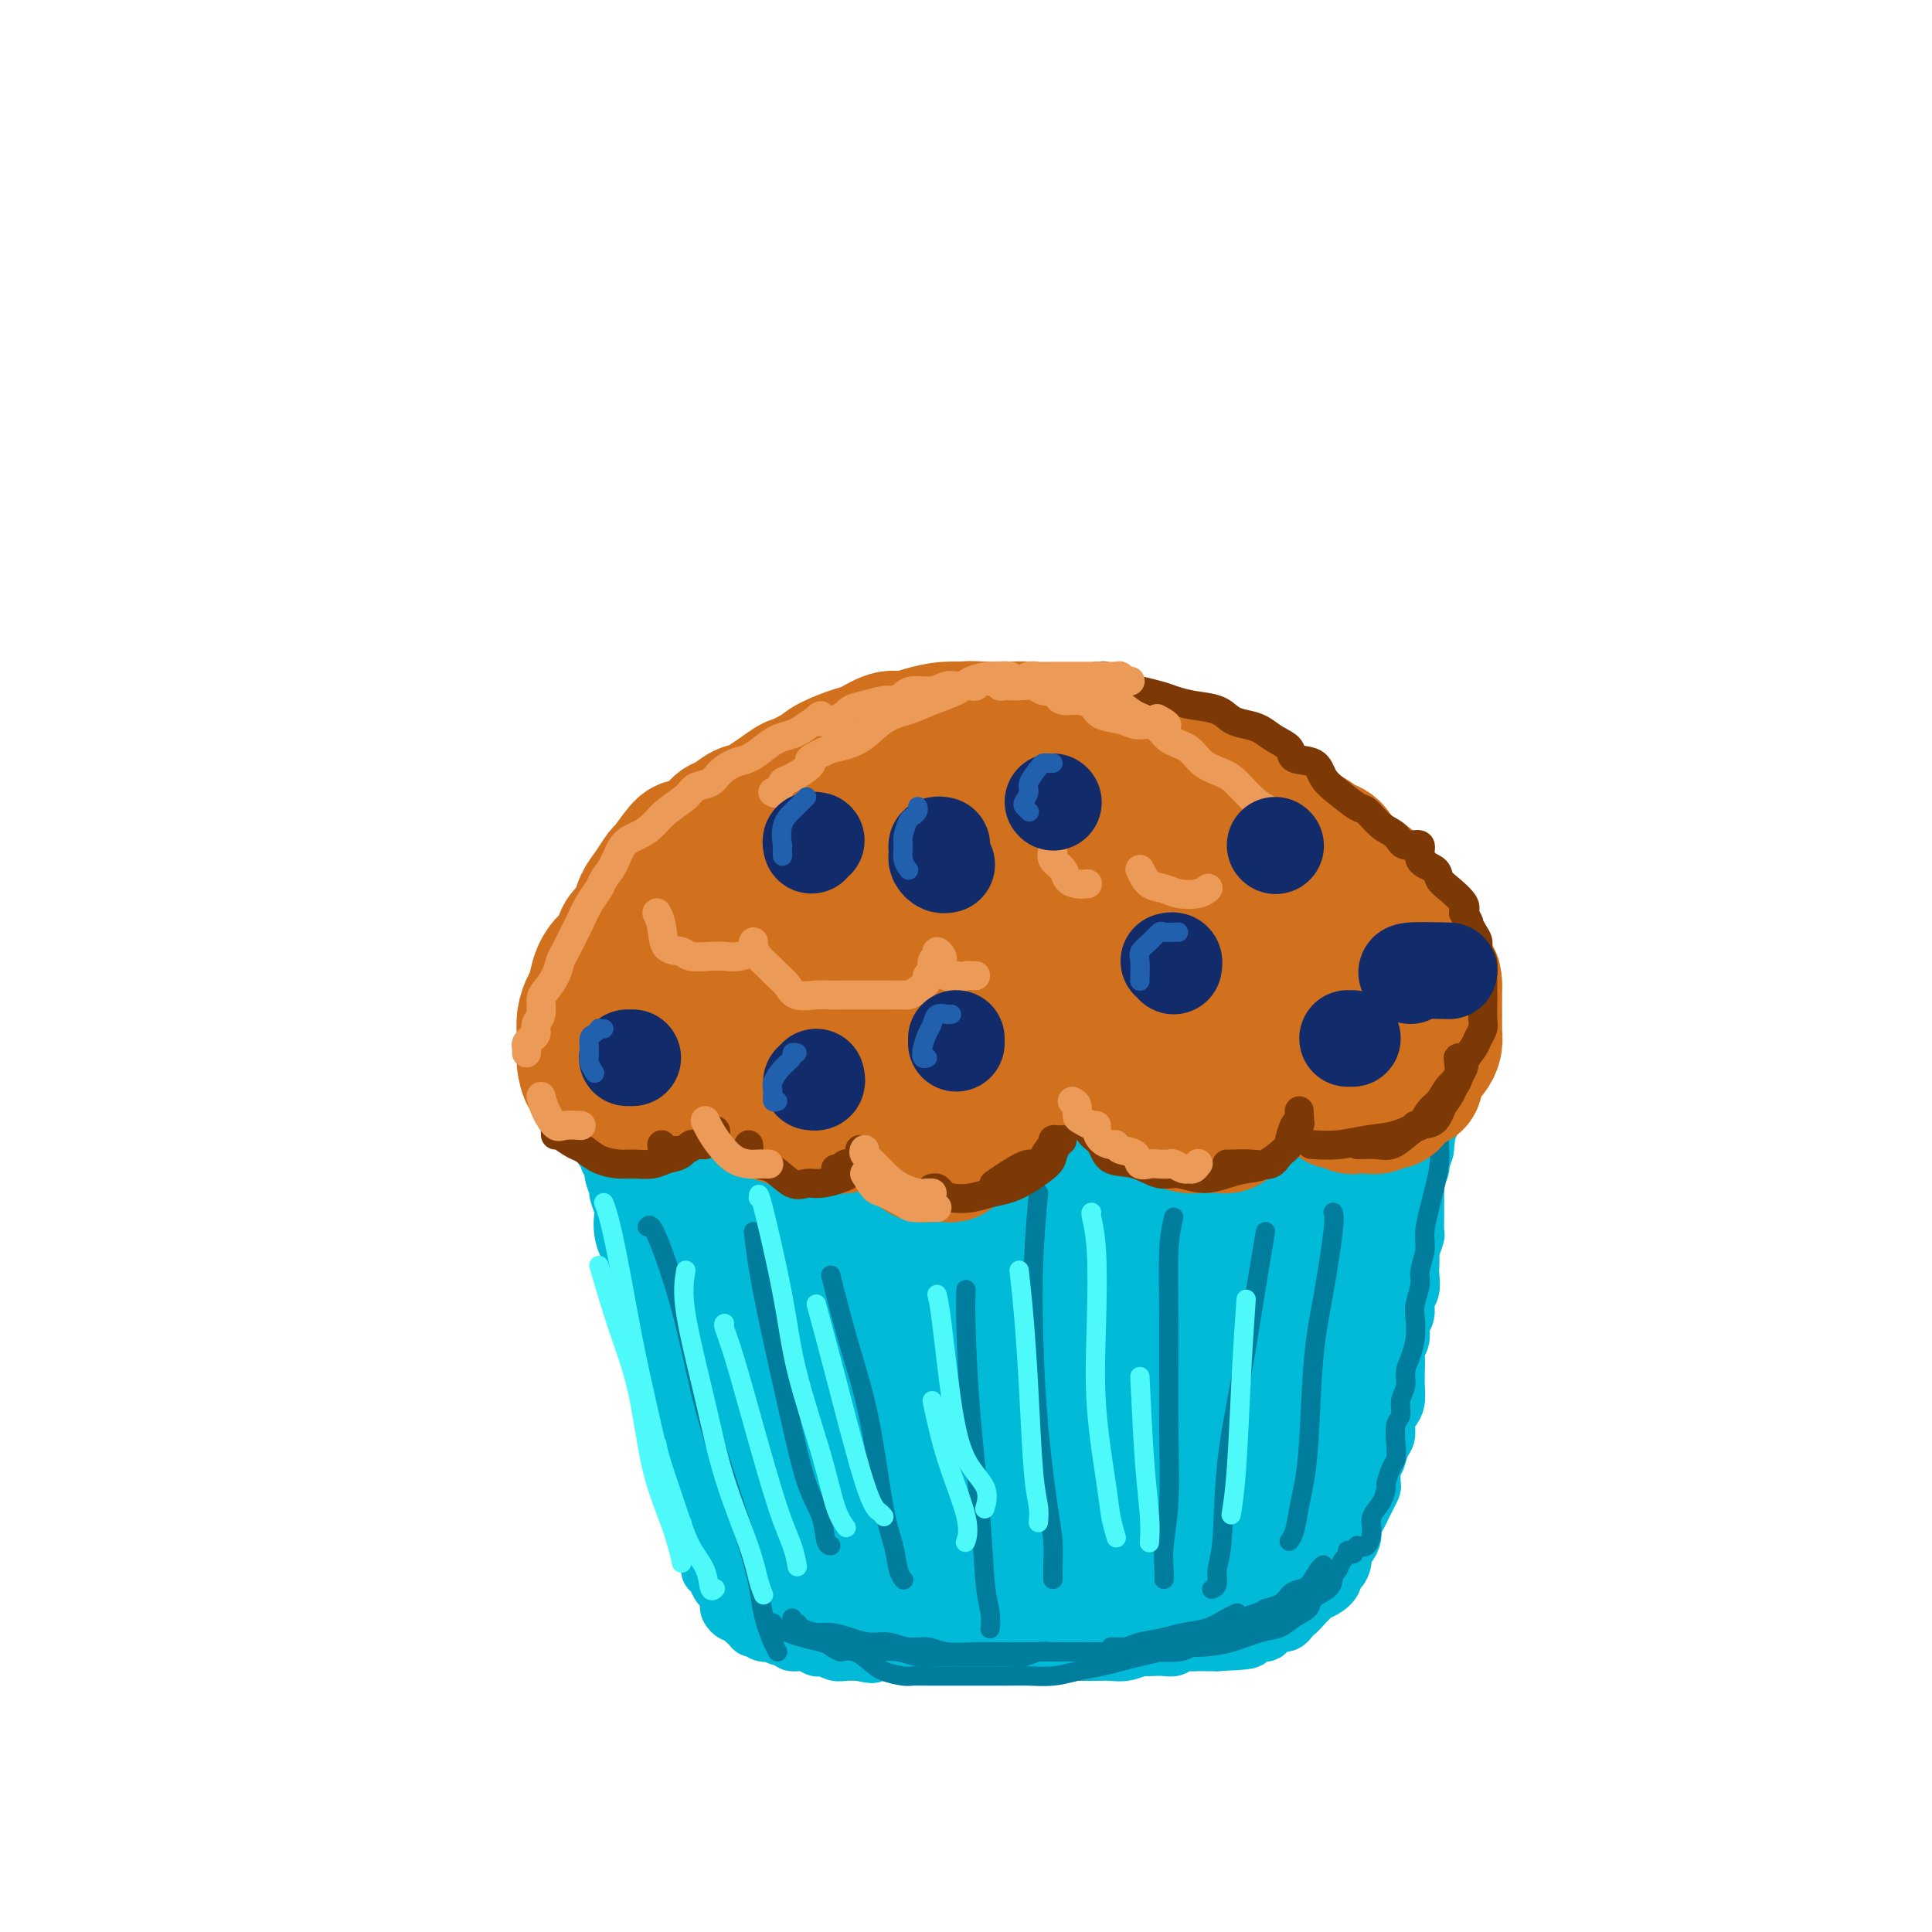 <svg viewBox='0 0 400 400' version='1.1' xmlns='http://www.w3.org/2000/svg' xmlns:xlink='http://www.w3.org/1999/xlink'><g fill='none' stroke='rgb(0,186,216)' stroke-width='12' stroke-linecap='round' stroke-linejoin='round'><path d='M125,238c0.455,-0.206 0.911,-0.412 1,0c0.089,0.412 -0.187,1.442 0,2c0.187,0.558 0.839,0.643 1,1c0.161,0.357 -0.167,0.987 0,2c0.167,1.013 0.829,2.410 1,3c0.171,0.590 -0.148,0.375 0,1c0.148,0.625 0.761,2.091 1,3c0.239,0.909 0.102,1.260 0,2c-0.102,0.740 -0.168,1.868 0,3c0.168,1.132 0.571,2.266 1,3c0.429,0.734 0.885,1.066 1,2c0.115,0.934 -0.110,2.469 0,4c0.110,1.531 0.554,3.059 1,4c0.446,0.941 0.893,1.294 1,2c0.107,0.706 -0.126,1.765 0,3c0.126,1.235 0.612,2.647 1,4c0.388,1.353 0.678,2.648 1,4c0.322,1.352 0.678,2.761 1,4c0.322,1.239 0.612,2.308 1,3c0.388,0.692 0.874,1.008 1,2c0.126,0.992 -0.107,2.660 0,4c0.107,1.340 0.554,2.351 1,3c0.446,0.649 0.889,0.935 1,2c0.111,1.065 -0.111,2.909 0,4c0.111,1.091 0.555,1.428 1,2c0.445,0.572 0.893,1.378 1,2c0.107,0.622 -0.126,1.059 0,2c0.126,0.941 0.611,2.386 1,3c0.389,0.614 0.682,0.396 1,1c0.318,0.604 0.662,2.030 1,3c0.338,0.970 0.669,1.485 1,2'/><path d='M146,318c3.472,12.677 1.651,4.370 1,2c-0.651,-2.370 -0.132,1.197 0,3c0.132,1.803 -0.123,1.842 0,2c0.123,0.158 0.625,0.437 1,1c0.375,0.563 0.622,1.412 1,2c0.378,0.588 0.885,0.917 1,1c0.115,0.083 -0.162,-0.079 0,0c0.162,0.079 0.764,0.399 1,1c0.236,0.601 0.105,1.484 0,2c-0.105,0.516 -0.183,0.664 0,1c0.183,0.336 0.627,0.860 1,1c0.373,0.140 0.675,-0.102 1,0c0.325,0.102 0.675,0.549 1,1c0.325,0.451 0.626,0.904 1,1c0.374,0.096 0.820,-0.167 1,0c0.180,0.167 0.095,0.763 0,1c-0.095,0.237 -0.199,0.115 0,0c0.199,-0.115 0.700,-0.223 1,0c0.300,0.223 0.400,0.777 1,1c0.600,0.223 1.699,0.116 2,0c0.301,-0.116 -0.197,-0.242 0,0c0.197,0.242 1.089,0.853 2,1c0.911,0.147 1.841,-0.171 2,0c0.159,0.171 -0.453,0.829 0,1c0.453,0.171 1.970,-0.147 3,0c1.030,0.147 1.574,0.757 2,1c0.426,0.243 0.736,0.118 1,0c0.264,-0.118 0.483,-0.227 1,0c0.517,0.227 1.331,0.792 2,1c0.669,0.208 1.191,0.059 2,0c0.809,-0.059 1.904,-0.030 3,0'/><path d='M178,342c3.933,0.928 2.265,0.249 2,0c-0.265,-0.249 0.873,-0.067 2,0c1.127,0.067 2.241,0.018 3,0c0.759,-0.018 1.161,-0.005 2,0c0.839,0.005 2.114,0.001 3,0c0.886,-0.001 1.382,-0.000 2,0c0.618,0.000 1.358,0.000 2,0c0.642,-0.000 1.186,-0.000 2,0c0.814,0.000 1.898,0.000 3,0c1.102,-0.000 2.223,-0.000 3,0c0.777,0.000 1.209,0.000 2,0c0.791,-0.000 1.940,-0.000 3,0c1.060,0.000 2.030,0.000 3,0c0.970,-0.000 1.939,-0.000 3,0c1.061,0.000 2.212,0.000 3,0c0.788,-0.000 1.211,-0.000 2,0c0.789,0.000 1.943,0.001 3,0c1.057,-0.001 2.017,-0.004 3,0c0.983,0.004 1.989,0.015 3,0c1.011,-0.015 2.028,-0.057 3,0c0.972,0.057 1.898,0.211 3,0c1.102,-0.211 2.379,-0.788 3,-1c0.621,-0.212 0.585,-0.061 1,0c0.415,0.061 1.280,0.030 2,0c0.720,-0.030 1.296,-0.061 2,0c0.704,0.061 1.535,0.212 2,0c0.465,-0.212 0.564,-0.789 1,-1c0.436,-0.211 1.210,-0.057 2,0c0.790,0.057 1.597,0.015 2,0c0.403,-0.015 0.401,-0.004 1,0c0.599,0.004 1.800,0.002 3,0'/><path d='M252,340c11.788,-0.532 4.258,-0.860 2,-1c-2.258,-0.140 0.757,-0.090 2,0c1.243,0.090 0.715,0.221 1,0c0.285,-0.221 1.385,-0.794 2,-1c0.615,-0.206 0.746,-0.045 1,0c0.254,0.045 0.631,-0.026 1,0c0.369,0.026 0.730,0.148 1,0c0.270,-0.148 0.450,-0.566 1,-1c0.550,-0.434 1.470,-0.885 2,-1c0.530,-0.115 0.671,0.106 1,0c0.329,-0.106 0.848,-0.539 1,-1c0.152,-0.461 -0.062,-0.950 0,-1c0.062,-0.050 0.400,0.338 1,0c0.600,-0.338 1.461,-1.402 2,-2c0.539,-0.598 0.757,-0.728 1,-1c0.243,-0.272 0.513,-0.684 1,-1c0.487,-0.316 1.192,-0.535 2,-1c0.808,-0.465 1.718,-1.175 2,-2c0.282,-0.825 -0.065,-1.764 0,-2c0.065,-0.236 0.543,0.232 1,0c0.457,-0.232 0.892,-1.164 1,-2c0.108,-0.836 -0.112,-1.575 0,-2c0.112,-0.425 0.555,-0.537 1,-1c0.445,-0.463 0.893,-1.279 1,-2c0.107,-0.721 -0.125,-1.349 0,-2c0.125,-0.651 0.608,-1.325 1,-2c0.392,-0.675 0.693,-1.352 1,-2c0.307,-0.648 0.618,-1.266 1,-2c0.382,-0.734 0.834,-1.582 1,-2c0.166,-0.418 0.048,-0.405 0,-1c-0.048,-0.595 -0.024,-1.797 0,-3'/><path d='M284,304c1.421,-3.850 0.972,-1.976 1,-2c0.028,-0.024 0.533,-1.945 1,-3c0.467,-1.055 0.896,-1.244 1,-2c0.104,-0.756 -0.116,-2.078 0,-3c0.116,-0.922 0.567,-1.444 1,-2c0.433,-0.556 0.847,-1.146 1,-2c0.153,-0.854 0.045,-1.971 0,-3c-0.045,-1.029 -0.027,-1.970 0,-3c0.027,-1.030 0.064,-2.147 0,-3c-0.064,-0.853 -0.228,-1.440 0,-2c0.228,-0.560 0.850,-1.094 1,-2c0.150,-0.906 -0.170,-2.186 0,-3c0.170,-0.814 0.830,-1.162 1,-2c0.170,-0.838 -0.150,-2.165 0,-3c0.150,-0.835 0.771,-1.177 1,-2c0.229,-0.823 0.065,-2.126 0,-3c-0.065,-0.874 -0.032,-1.318 0,-2c0.032,-0.682 0.061,-1.603 0,-2c-0.061,-0.397 -0.213,-0.268 0,-1c0.213,-0.732 0.789,-2.323 1,-3c0.211,-0.677 0.056,-0.441 0,-1c-0.056,-0.559 -0.015,-1.914 0,-3c0.015,-1.086 0.003,-1.905 0,-2c-0.003,-0.095 0.003,0.532 0,0c-0.003,-0.532 -0.015,-2.224 0,-3c0.015,-0.776 0.056,-0.637 0,-1c-0.056,-0.363 -0.208,-1.230 0,-2c0.208,-0.770 0.777,-1.444 1,-2c0.223,-0.556 0.098,-0.996 0,-1c-0.098,-0.004 -0.171,0.427 0,0c0.171,-0.427 0.585,-1.714 1,-3'/><path d='M295,238c0.924,-8.239 0.233,-2.838 0,-1c-0.233,1.838 -0.010,0.112 0,-1c0.010,-1.112 -0.193,-1.611 0,-2c0.193,-0.389 0.784,-0.667 1,-1c0.216,-0.333 0.058,-0.719 0,-1c-0.058,-0.281 -0.016,-0.455 0,-1c0.016,-0.545 0.004,-1.460 0,-2c-0.004,-0.540 -0.001,-0.706 0,-1c0.001,-0.294 0.000,-0.718 0,-1c-0.000,-0.282 -0.000,-0.422 0,-1c0.000,-0.578 0.000,-1.594 0,-2c-0.000,-0.406 -0.000,-0.203 0,0'/></g>
<g fill='none' stroke='rgb(0,186,216)' stroke-width='28' stroke-linecap='round' stroke-linejoin='round'><path d='M141,241c0.447,-0.380 0.893,-0.759 1,0c0.107,0.759 -0.126,2.658 0,4c0.126,1.342 0.611,2.128 1,3c0.389,0.872 0.680,1.829 1,3c0.320,1.171 0.667,2.557 1,4c0.333,1.443 0.653,2.944 1,4c0.347,1.056 0.723,1.669 1,3c0.277,1.331 0.455,3.381 1,5c0.545,1.619 1.455,2.806 2,4c0.545,1.194 0.723,2.395 1,4c0.277,1.605 0.653,3.615 1,5c0.347,1.385 0.666,2.144 1,3c0.334,0.856 0.685,1.807 1,3c0.315,1.193 0.595,2.627 1,4c0.405,1.373 0.936,2.686 1,4c0.064,1.314 -0.338,2.630 0,4c0.338,1.370 1.417,2.793 2,4c0.583,1.207 0.671,2.196 1,3c0.329,0.804 0.898,1.423 1,2c0.102,0.577 -0.263,1.113 0,2c0.263,0.887 1.153,2.125 2,3c0.847,0.875 1.649,1.385 2,2c0.351,0.615 0.249,1.333 1,2c0.751,0.667 2.355,1.283 3,2c0.645,0.717 0.331,1.536 1,2c0.669,0.464 2.320,0.572 3,1c0.680,0.428 0.388,1.177 1,2c0.612,0.823 2.126,1.722 3,2c0.874,0.278 1.107,-0.063 2,0c0.893,0.063 2.447,0.532 4,1'/><path d='M182,326c0.952,0.321 0.331,0.622 1,1c0.669,0.378 2.629,0.833 4,1c1.371,0.167 2.155,0.045 3,0c0.845,-0.045 1.751,-0.012 3,0c1.249,0.012 2.842,0.003 4,0c1.158,-0.003 1.883,0.000 3,0c1.117,-0.000 2.626,-0.004 4,0c1.374,0.004 2.612,0.016 4,0c1.388,-0.016 2.926,-0.061 4,0c1.074,0.061 1.685,0.227 3,0c1.315,-0.227 3.334,-0.846 5,-1c1.666,-0.154 2.978,0.156 4,0c1.022,-0.156 1.755,-0.778 3,-1c1.245,-0.222 3.003,-0.046 4,0c0.997,0.046 1.233,-0.040 2,0c0.767,0.040 2.064,0.207 3,0c0.936,-0.207 1.509,-0.787 2,-1c0.491,-0.213 0.898,-0.059 2,0c1.102,0.059 2.899,0.024 4,0c1.101,-0.024 1.505,-0.038 2,0c0.495,0.038 1.079,0.128 2,0c0.921,-0.128 2.179,-0.475 3,-1c0.821,-0.525 1.205,-1.229 2,-2c0.795,-0.771 2.002,-1.607 3,-2c0.998,-0.393 1.788,-0.341 2,-1c0.212,-0.659 -0.154,-2.030 0,-3c0.154,-0.970 0.829,-1.539 1,-2c0.171,-0.461 -0.160,-0.814 0,-2c0.160,-1.186 0.812,-3.204 1,-4c0.188,-0.796 -0.089,-0.370 0,-1c0.089,-0.630 0.545,-2.315 1,-4'/><path d='M261,303c0.964,-3.327 0.875,-3.145 1,-4c0.125,-0.855 0.466,-2.749 1,-4c0.534,-1.251 1.261,-1.860 2,-3c0.739,-1.140 1.489,-2.811 2,-4c0.511,-1.189 0.782,-1.894 1,-3c0.218,-1.106 0.383,-2.611 1,-4c0.617,-1.389 1.685,-2.661 2,-4c0.315,-1.339 -0.122,-2.747 0,-4c0.122,-1.253 0.802,-2.353 1,-4c0.198,-1.647 -0.087,-3.842 0,-6c0.087,-2.158 0.544,-4.279 1,-6c0.456,-1.721 0.910,-3.042 1,-4c0.090,-0.958 -0.184,-1.554 0,-3c0.184,-1.446 0.828,-3.741 1,-5c0.172,-1.259 -0.126,-1.482 0,-2c0.126,-0.518 0.678,-1.330 1,-2c0.322,-0.670 0.415,-1.199 0,-1c-0.415,0.199 -1.337,1.125 -2,1c-0.663,-0.125 -1.067,-1.301 -2,1c-0.933,2.301 -2.395,8.080 -4,13c-1.605,4.920 -3.352,8.982 -5,14c-1.648,5.018 -3.198,10.994 -5,16c-1.802,5.006 -3.856,9.044 -5,12c-1.144,2.956 -1.378,4.830 -2,6c-0.622,1.170 -1.631,1.635 -2,2c-0.369,0.365 -0.097,0.630 0,1c0.097,0.370 0.018,0.845 0,-1c-0.018,-1.845 0.026,-6.010 0,-11c-0.026,-4.990 -0.122,-10.805 0,-17c0.122,-6.195 0.464,-12.770 0,-18c-0.464,-5.230 -1.732,-9.115 -3,-13'/><path d='M246,246c-1.166,-9.721 -2.579,-4.523 -5,-2c-2.421,2.523 -5.848,2.370 -10,6c-4.152,3.630 -9.030,11.042 -13,18c-3.970,6.958 -7.032,13.462 -9,20c-1.968,6.538 -2.843,13.111 -3,17c-0.157,3.889 0.403,5.094 1,6c0.597,0.906 1.232,1.514 3,1c1.768,-0.514 4.670,-2.150 7,-4c2.330,-1.850 4.090,-3.913 6,-10c1.910,-6.087 3.972,-16.199 5,-25c1.028,-8.801 1.023,-16.290 1,-21c-0.023,-4.710 -0.063,-6.639 0,-8c0.063,-1.361 0.231,-2.153 -2,-2c-2.231,0.153 -6.861,1.251 -12,6c-5.139,4.749 -10.789,13.148 -15,20c-4.211,6.852 -6.985,12.156 -9,16c-2.015,3.844 -3.271,6.230 -4,8c-0.729,1.770 -0.932,2.926 -1,3c-0.068,0.074 -0.003,-0.935 0,-1c0.003,-0.065 -0.057,0.812 0,-2c0.057,-2.812 0.231,-9.313 0,-15c-0.231,-5.687 -0.865,-10.559 -2,-16c-1.135,-5.441 -2.770,-11.450 -4,-15c-1.230,-3.550 -2.055,-4.641 -3,-5c-0.945,-0.359 -2.009,0.013 -3,0c-0.991,-0.013 -1.910,-0.411 -3,2c-1.090,2.411 -2.353,7.629 -3,12c-0.647,4.371 -0.679,7.893 0,11c0.679,3.107 2.067,5.798 3,8c0.933,2.202 1.409,3.915 2,5c0.591,1.085 1.295,1.543 2,2'/><path d='M175,281c1.647,2.460 2.264,1.111 3,0c0.736,-1.111 1.591,-1.982 2,-5c0.409,-3.018 0.372,-8.181 0,-13c-0.372,-4.819 -1.079,-9.292 -2,-13c-0.921,-3.708 -2.057,-6.649 -3,-8c-0.943,-1.351 -1.692,-1.112 -2,-1c-0.308,0.112 -0.176,0.096 -1,0c-0.824,-0.096 -2.606,-0.272 -4,2c-1.394,2.272 -2.402,6.991 -3,12c-0.598,5.009 -0.786,10.309 0,17c0.786,6.691 2.546,14.773 4,21c1.454,6.227 2.601,10.600 4,13c1.399,2.400 3.050,2.827 5,4c1.950,1.173 4.199,3.091 6,4c1.801,0.909 3.154,0.809 5,0c1.846,-0.809 4.183,-2.328 6,-4c1.817,-1.672 3.113,-3.496 4,-7c0.887,-3.504 1.367,-8.687 2,-14c0.633,-5.313 1.421,-10.757 1,-15c-0.421,-4.243 -2.052,-7.287 -3,-9c-0.948,-1.713 -1.213,-2.097 -3,-2c-1.787,0.097 -5.095,0.675 -8,4c-2.905,3.325 -5.408,9.397 -7,15c-1.592,5.603 -2.271,10.738 -2,15c0.271,4.262 1.494,7.652 3,10c1.506,2.348 3.294,3.656 5,5c1.706,1.344 3.330,2.725 6,3c2.670,0.275 6.386,-0.555 10,-2c3.614,-1.445 7.127,-3.504 10,-6c2.873,-2.496 5.107,-5.427 7,-10c1.893,-4.573 3.447,-10.786 5,-17'/><path d='M225,280c2.529,-8.721 2.850,-17.022 3,-21c0.150,-3.978 0.128,-3.633 0,-4c-0.128,-0.367 -0.362,-1.446 -1,0c-0.638,1.446 -1.680,5.416 -3,10c-1.320,4.584 -2.920,9.782 -4,16c-1.080,6.218 -1.641,13.456 -1,18c0.641,4.544 2.485,6.394 4,8c1.515,1.606 2.701,2.967 4,4c1.299,1.033 2.712,1.739 5,1c2.288,-0.739 5.453,-2.924 8,-5c2.547,-2.076 4.477,-4.043 6,-8c1.523,-3.957 2.641,-9.905 4,-16c1.359,-6.095 2.961,-12.336 4,-16c1.039,-3.664 1.514,-4.750 2,-6c0.486,-1.250 0.982,-2.662 0,-1c-0.982,1.662 -3.443,6.399 -6,12c-2.557,5.601 -5.210,12.066 -7,18c-1.790,5.934 -2.717,11.337 -3,15c-0.283,3.663 0.077,5.588 0,7c-0.077,1.412 -0.590,2.312 0,3c0.590,0.688 2.283,1.163 4,1c1.717,-0.163 3.458,-0.964 5,-2c1.542,-1.036 2.884,-2.307 5,-5c2.116,-2.693 5.005,-6.809 7,-10c1.995,-3.191 3.096,-5.458 4,-7c0.904,-1.542 1.612,-2.359 2,-3c0.388,-0.641 0.455,-1.105 0,-1c-0.455,0.105 -1.431,0.781 -3,3c-1.569,2.219 -3.730,5.982 -5,9c-1.270,3.018 -1.649,5.291 -2,7c-0.351,1.709 -0.676,2.855 -1,4'/><path d='M256,311c-1.727,3.795 -0.546,2.284 0,2c0.546,-0.284 0.457,0.661 1,1c0.543,0.339 1.717,0.074 3,-1c1.283,-1.074 2.673,-2.956 4,-5c1.327,-2.044 2.590,-4.248 4,-9c1.410,-4.752 2.966,-12.051 4,-16c1.034,-3.949 1.545,-4.546 2,-6c0.455,-1.454 0.853,-3.764 1,-5c0.147,-1.236 0.043,-1.396 0,-2c-0.043,-0.604 -0.025,-1.651 0,-2c0.025,-0.349 0.056,0.001 0,0c-0.056,-0.001 -0.200,-0.354 -1,2c-0.800,2.354 -2.256,7.416 -3,11c-0.744,3.584 -0.777,5.691 -1,8c-0.223,2.309 -0.636,4.820 -1,7c-0.364,2.180 -0.678,4.028 -1,6c-0.322,1.972 -0.652,4.068 -1,5c-0.348,0.932 -0.714,0.699 -1,1c-0.286,0.301 -0.492,1.137 -1,2c-0.508,0.863 -1.319,1.752 -2,2c-0.681,0.248 -1.231,-0.145 -3,0c-1.769,0.145 -4.758,0.826 -7,1c-2.242,0.174 -3.737,-0.161 -6,0c-2.263,0.161 -5.293,0.816 -7,1c-1.707,0.184 -2.090,-0.103 -4,0c-1.910,0.103 -5.347,0.595 -8,1c-2.653,0.405 -4.522,0.725 -6,1c-1.478,0.275 -2.565,0.507 -4,1c-1.435,0.493 -3.217,1.246 -5,2'/><path d='M213,319c-8.674,1.278 -5.360,0.973 -5,1c0.360,0.027 -2.233,0.385 -4,1c-1.767,0.615 -2.708,1.485 -4,2c-1.292,0.515 -2.934,0.674 -4,1c-1.066,0.326 -1.554,0.819 -3,1c-1.446,0.181 -3.850,0.048 -5,0c-1.150,-0.048 -1.046,-0.013 -2,0c-0.954,0.013 -2.965,0.003 -4,0c-1.035,-0.003 -1.093,-0.001 -2,0c-0.907,0.001 -2.662,-0.000 -4,0c-1.338,0.000 -2.260,0.001 -3,0c-0.740,-0.001 -1.297,-0.004 -2,0c-0.703,0.004 -1.551,0.015 -2,0c-0.449,-0.015 -0.499,-0.055 -1,0c-0.501,0.055 -1.454,0.207 -2,0c-0.546,-0.207 -0.686,-0.772 -1,-1c-0.314,-0.228 -0.802,-0.117 -1,0c-0.198,0.117 -0.106,0.241 0,0c0.106,-0.241 0.224,-0.848 0,-1c-0.224,-0.152 -0.791,0.151 -1,0c-0.209,-0.151 -0.060,-0.758 0,-1c0.060,-0.242 0.030,-0.121 0,0'/></g>
<g fill='none' stroke='rgb(0,124,156)' stroke-width='4' stroke-linecap='round' stroke-linejoin='round'><path d='M298,227c-0.000,0.456 -0.000,0.911 0,1c0.000,0.089 0.001,-0.190 0,0c-0.001,0.190 -0.003,0.848 0,2c0.003,1.152 0.012,2.799 0,4c-0.012,1.201 -0.046,1.956 0,3c0.046,1.044 0.171,2.379 0,4c-0.171,1.621 -0.638,3.530 -1,5c-0.362,1.470 -0.618,2.503 -1,4c-0.382,1.497 -0.891,3.458 -1,5c-0.109,1.542 0.181,2.666 0,4c-0.181,1.334 -0.832,2.877 -1,4c-0.168,1.123 0.149,1.827 0,3c-0.149,1.173 -0.762,2.817 -1,4c-0.238,1.183 -0.101,1.906 0,3c0.101,1.094 0.167,2.561 0,4c-0.167,1.439 -0.565,2.851 -1,4c-0.435,1.149 -0.905,2.035 -1,3c-0.095,0.965 0.185,2.008 0,3c-0.185,0.992 -0.833,1.932 -1,3c-0.167,1.068 0.149,2.263 0,3c-0.149,0.737 -0.762,1.018 -1,2c-0.238,0.982 -0.102,2.667 0,4c0.102,1.333 0.169,2.313 0,3c-0.169,0.687 -0.575,1.079 -1,2c-0.425,0.921 -0.870,2.371 -1,3c-0.130,0.629 0.054,0.439 0,1c-0.054,0.561 -0.346,1.874 -1,3c-0.654,1.126 -1.670,2.065 -2,3c-0.330,0.935 0.027,1.867 0,3c-0.027,1.133 -0.436,2.467 -1,3c-0.564,0.533 -1.282,0.267 -2,0'/><path d='M281,320c-1.333,3.000 -0.667,1.500 0,0'/><path d='M160,336c-0.277,0.333 -0.554,0.666 0,1c0.554,0.334 1.940,0.667 3,1c1.060,0.333 1.795,0.664 3,1c1.205,0.336 2.881,0.678 4,1c1.119,0.322 1.681,0.626 3,1c1.319,0.374 3.394,0.818 5,1c1.606,0.182 2.741,0.101 4,0c1.259,-0.101 2.642,-0.223 4,0c1.358,0.223 2.692,0.792 4,1c1.308,0.208 2.590,0.055 4,0c1.410,-0.055 2.947,-0.014 4,0c1.053,0.014 1.622,-0.000 3,0c1.378,0.000 3.565,0.014 5,0c1.435,-0.014 2.118,-0.056 3,0c0.882,0.056 1.962,0.211 3,0c1.038,-0.211 2.035,-0.789 3,-1c0.965,-0.211 1.900,-0.057 3,0c1.100,0.057 2.366,0.016 4,0c1.634,-0.016 3.635,-0.008 5,0c1.365,0.008 2.094,0.017 3,0c0.906,-0.017 1.988,-0.060 3,0c1.012,0.060 1.952,0.223 3,0c1.048,-0.223 2.204,-0.833 3,-1c0.796,-0.167 1.232,0.110 2,0c0.768,-0.110 1.868,-0.607 3,-1c1.132,-0.393 2.294,-0.683 3,-1c0.706,-0.317 0.954,-0.662 2,-1c1.046,-0.338 2.889,-0.668 4,-1c1.111,-0.332 1.492,-0.666 2,-1c0.508,-0.334 1.145,-0.667 2,-1c0.855,-0.333 1.927,-0.667 3,-1'/><path d='M260,334c4.009,-1.432 2.033,-1.012 2,-1c-0.033,0.012 1.879,-0.385 3,-1c1.121,-0.615 1.453,-1.447 2,-2c0.547,-0.553 1.310,-0.828 2,-1c0.690,-0.172 1.309,-0.242 2,-1c0.691,-0.758 1.455,-2.204 2,-3c0.545,-0.796 0.870,-0.942 1,-1c0.130,-0.058 0.065,-0.029 0,0'/><path d='M279,321c0.088,0.365 0.176,0.731 0,1c-0.176,0.269 -0.616,0.442 -1,1c-0.384,0.558 -0.714,1.500 -1,2c-0.286,0.500 -0.530,0.558 -1,1c-0.470,0.442 -1.165,1.268 -2,2c-0.835,0.732 -1.808,1.371 -3,2c-1.192,0.629 -2.601,1.249 -4,2c-1.399,0.751 -2.788,1.633 -4,2c-1.212,0.367 -2.246,0.221 -4,1c-1.754,0.779 -4.229,2.485 -6,3c-1.771,0.515 -2.837,-0.160 -4,0c-1.163,0.160 -2.424,1.156 -4,2c-1.576,0.844 -3.467,1.535 -5,2c-1.533,0.465 -2.709,0.703 -4,1c-1.291,0.297 -2.698,0.654 -4,1c-1.302,0.346 -2.500,0.681 -4,1c-1.500,0.319 -3.303,0.621 -5,1c-1.697,0.379 -3.287,0.834 -5,1c-1.713,0.166 -3.548,0.045 -5,0c-1.452,-0.045 -2.521,-0.012 -4,0c-1.479,0.012 -3.370,0.003 -5,0c-1.630,-0.003 -3.001,-0.000 -4,0c-0.999,0.000 -1.625,-0.002 -3,0c-1.375,0.002 -3.498,0.009 -5,0c-1.502,-0.009 -2.383,-0.034 -3,0c-0.617,0.034 -0.969,0.128 -2,0c-1.031,-0.128 -2.740,-0.478 -4,-1c-1.260,-0.522 -2.070,-1.218 -3,-2c-0.930,-0.782 -1.980,-1.652 -3,-2c-1.020,-0.348 -2.010,-0.174 -3,0'/><path d='M174,342c-2.774,-1.167 -2.208,-1.583 -2,-2c0.208,-0.417 0.060,-0.833 0,-1c-0.060,-0.167 -0.030,-0.083 0,0'/><path d='M164,335c-0.103,0.444 -0.205,0.889 0,1c0.205,0.111 0.718,-0.111 1,0c0.282,0.111 0.332,0.556 1,1c0.668,0.444 1.952,0.889 3,1c1.048,0.111 1.858,-0.110 3,0c1.142,0.110 2.616,0.550 4,1c1.384,0.450 2.679,0.909 4,1c1.321,0.091 2.670,-0.186 4,0c1.330,0.186 2.642,0.834 4,1c1.358,0.166 2.762,-0.152 4,0c1.238,0.152 2.309,0.773 4,1c1.691,0.227 4.001,0.061 6,0c1.999,-0.061 3.685,-0.016 5,0c1.315,0.016 2.258,0.004 4,0c1.742,-0.004 4.284,-0.001 6,0c1.716,0.001 2.606,0.000 4,0c1.394,-0.000 3.290,0.001 5,0c1.710,-0.001 3.233,-0.004 5,0c1.767,0.004 3.777,0.013 5,0c1.223,-0.013 1.657,-0.050 3,0c1.343,0.050 3.594,0.187 5,0c1.406,-0.187 1.965,-0.698 3,-1c1.035,-0.302 2.545,-0.396 4,-1c1.455,-0.604 2.856,-1.719 4,-2c1.144,-0.281 2.032,0.273 3,0c0.968,-0.273 2.017,-1.372 3,-2c0.983,-0.628 1.899,-0.784 3,-1c1.101,-0.216 2.388,-0.491 3,-1c0.612,-0.509 0.549,-1.252 1,-2c0.451,-0.748 1.414,-1.499 2,-2c0.586,-0.501 0.793,-0.750 1,-1'/><path d='M271,329c0.667,-0.833 0.333,-0.417 0,0'/><path d='M276,326c0.025,0.244 0.050,0.488 0,1c-0.050,0.512 -0.176,1.293 -1,2c-0.824,0.707 -2.347,1.340 -3,2c-0.653,0.660 -0.438,1.346 -1,2c-0.562,0.654 -1.902,1.275 -3,2c-1.098,0.725 -1.955,1.553 -3,2c-1.045,0.447 -2.279,0.512 -4,1c-1.721,0.488 -3.929,1.399 -6,2c-2.071,0.601 -4.006,0.893 -6,1c-1.994,0.107 -4.046,0.029 -6,0c-1.954,-0.029 -3.810,-0.008 -5,0c-1.190,0.008 -1.714,0.002 -3,0c-1.286,-0.002 -3.334,0.000 -4,0c-0.666,-0.000 0.049,-0.003 0,0c-0.049,0.003 -0.863,0.012 -1,0c-0.137,-0.012 0.401,-0.045 1,0c0.599,0.045 1.258,0.168 2,0c0.742,-0.168 1.567,-0.626 3,-1c1.433,-0.374 3.473,-0.664 5,-1c1.527,-0.336 2.539,-0.717 4,-1c1.461,-0.283 3.371,-0.468 5,-1c1.629,-0.532 2.977,-1.413 4,-2c1.023,-0.587 1.721,-0.882 2,-1c0.279,-0.118 0.140,-0.059 0,0'/><path d='M276,251c0.172,0.492 0.344,0.984 0,4c-0.344,3.016 -1.206,8.556 -2,13c-0.794,4.444 -1.522,7.792 -2,13c-0.478,5.208 -0.706,12.275 -1,17c-0.294,4.725 -0.653,7.109 -1,9c-0.347,1.891 -0.681,3.290 -1,5c-0.319,1.710 -0.624,3.729 -1,5c-0.376,1.271 -0.822,1.792 -1,2c-0.178,0.208 -0.089,0.104 0,0'/><path d='M262,255c-0.591,3.461 -1.182,6.922 -2,12c-0.818,5.078 -1.864,11.774 -3,18c-1.136,6.226 -2.361,11.984 -3,18c-0.639,6.016 -0.693,12.292 -1,16c-0.307,3.708 -0.866,4.850 -1,6c-0.134,1.150 0.156,2.310 0,3c-0.156,0.690 -0.759,0.912 -1,1c-0.241,0.088 -0.121,0.044 0,0'/><path d='M243,252c-0.425,1.822 -0.850,3.645 -1,7c-0.150,3.355 -0.026,8.243 0,15c0.026,6.757 -0.046,15.383 0,22c0.046,6.617 0.208,11.223 0,15c-0.208,3.777 -0.788,6.724 -1,9c-0.212,2.276 -0.057,3.882 0,5c0.057,1.118 0.016,1.748 0,2c-0.016,0.252 -0.008,0.126 0,0'/><path d='M215,247c-0.406,4.526 -0.813,9.051 -1,14c-0.187,4.949 -0.155,10.320 0,16c0.155,5.680 0.434,11.668 1,18c0.566,6.332 1.420,13.007 2,17c0.580,3.993 0.888,5.305 1,7c0.112,1.695 0.030,3.774 0,5c-0.030,1.226 -0.008,1.599 0,2c0.008,0.401 0.002,0.829 0,1c-0.002,0.171 -0.001,0.086 0,0'/><path d='M200,267c-0.059,1.877 -0.117,3.755 0,8c0.117,4.245 0.410,10.858 1,18c0.590,7.142 1.479,14.814 2,21c0.521,6.186 0.676,10.885 1,14c0.324,3.115 0.818,4.646 1,6c0.182,1.354 0.052,2.530 0,3c-0.052,0.470 -0.026,0.235 0,0'/><path d='M172,264c0.184,0.769 0.368,1.537 1,4c0.632,2.463 1.713,6.620 3,11c1.287,4.380 2.779,8.981 4,15c1.221,6.019 2.170,13.455 3,18c0.830,4.545 1.542,6.198 2,8c0.458,1.802 0.662,3.755 1,5c0.338,1.245 0.811,1.784 1,2c0.189,0.216 0.095,0.108 0,0'/><path d='M156,255c0.378,3.329 0.755,6.657 2,13c1.245,6.343 3.356,15.700 5,23c1.644,7.300 2.819,12.545 4,16c1.181,3.455 2.368,5.122 3,7c0.632,1.878 0.709,3.967 1,5c0.291,1.033 0.798,1.009 1,1c0.202,-0.009 0.101,-0.005 0,0'/><path d='M134,254c0.372,-0.439 0.744,-0.879 2,2c1.256,2.879 3.396,9.076 5,15c1.604,5.924 2.671,11.576 4,17c1.329,5.424 2.920,10.620 5,17c2.080,6.380 4.648,13.944 6,19c1.352,5.056 1.486,7.603 2,10c0.514,2.397 1.408,4.645 2,6c0.592,1.355 0.884,1.816 1,2c0.116,0.184 0.058,0.092 0,0'/></g>
<g fill='none' stroke='rgb(0,186,216)' stroke-width='4' stroke-linecap='round' stroke-linejoin='round'><path d='M127,242c0.292,1.251 0.583,2.502 1,5c0.417,2.498 0.959,6.243 2,12c1.041,5.757 2.582,13.526 4,20c1.418,6.474 2.712,11.654 4,17c1.288,5.346 2.569,10.858 4,16c1.431,5.142 3.010,9.914 4,13c0.990,3.086 1.389,4.487 2,6c0.611,1.513 1.434,3.138 2,4c0.566,0.862 0.876,0.961 1,1c0.124,0.039 0.062,0.020 0,0'/></g>
<g fill='none' stroke='rgb(77,249,249)' stroke-width='4' stroke-linecap='round' stroke-linejoin='round'><path d='M125,249c0.268,0.645 0.537,1.291 1,3c0.463,1.709 1.121,4.483 2,9c0.879,4.517 1.980,10.777 3,16c1.020,5.223 1.958,9.411 3,14c1.042,4.589 2.186,9.581 3,13c0.814,3.419 1.296,5.267 2,7c0.704,1.733 1.630,3.352 2,4c0.370,0.648 0.185,0.324 0,0'/><path d='M124,262c1.300,4.425 2.601,8.850 4,13c1.399,4.150 2.897,8.024 4,13c1.103,4.976 1.811,11.056 3,16c1.189,4.944 2.859,8.754 4,12c1.141,3.246 1.755,5.927 2,7c0.245,1.073 0.123,0.536 0,0'/><path d='M136,299c0.151,0.882 0.302,1.764 1,4c0.698,2.236 1.942,5.825 3,9c1.058,3.175 1.930,5.936 3,8c1.070,2.064 2.338,3.429 3,5c0.662,1.571 0.717,3.346 1,4c0.283,0.654 0.795,0.187 1,0c0.205,-0.187 0.102,-0.093 0,0'/><path d='M142,263c-0.368,2.151 -0.737,4.301 0,9c0.737,4.699 2.579,11.946 4,18c1.421,6.054 2.419,10.915 4,16c1.581,5.085 3.743,10.394 5,14c1.257,3.606 1.608,5.509 2,7c0.392,1.491 0.826,2.569 1,3c0.174,0.431 0.087,0.216 0,0'/><path d='M150,274c-0.140,0.045 -0.280,0.090 0,1c0.280,0.910 0.979,2.686 2,6c1.021,3.314 2.365,8.167 4,14c1.635,5.833 3.562,12.646 5,17c1.438,4.354 2.387,6.249 3,8c0.613,1.751 0.889,3.357 1,4c0.111,0.643 0.055,0.321 0,0'/><path d='M157,248c0.025,-0.824 0.051,-1.648 1,2c0.949,3.648 2.822,11.770 4,18c1.178,6.230 1.661,10.570 3,16c1.339,5.430 3.534,11.950 5,17c1.466,5.050 2.202,8.629 3,11c0.798,2.371 1.656,3.535 2,4c0.344,0.465 0.172,0.233 0,0'/><path d='M169,270c1.094,4.022 2.188,8.045 4,15c1.812,6.955 4.341,16.844 6,22c1.659,5.156 2.447,5.581 3,6c0.553,0.419 0.872,0.834 1,1c0.128,0.166 0.064,0.083 0,0'/><path d='M193,290c0.815,3.863 1.631,7.726 3,12c1.369,4.274 3.292,8.958 4,12c0.708,3.042 0.202,4.440 0,5c-0.202,0.560 -0.101,0.280 0,0'/><path d='M194,268c0.255,1.048 0.509,2.096 1,6c0.491,3.904 1.217,10.665 2,16c0.783,5.335 1.622,9.244 3,12c1.378,2.756 3.294,4.357 4,6c0.706,1.643 0.202,3.326 0,4c-0.202,0.674 -0.101,0.337 0,0'/><path d='M211,263c0.332,2.993 0.663,5.986 1,10c0.337,4.014 0.679,9.048 1,15c0.321,5.952 0.622,12.822 1,17c0.378,4.178 0.832,5.663 1,7c0.168,1.337 0.048,2.525 0,3c-0.048,0.475 -0.024,0.238 0,0'/><path d='M226,251c-0.109,-0.022 -0.219,-0.044 0,1c0.219,1.044 0.765,3.152 1,7c0.235,3.848 0.158,9.434 0,15c-0.158,5.566 -0.396,11.110 0,17c0.396,5.890 1.426,12.125 2,16c0.574,3.875 0.693,5.389 1,7c0.307,1.611 0.802,3.317 1,4c0.198,0.683 0.099,0.341 0,0'/><path d='M236,285c0.310,6.512 0.619,13.024 1,18c0.381,4.976 0.833,8.417 1,11c0.167,2.583 0.048,4.310 0,5c-0.048,0.690 -0.024,0.345 0,0'/><path d='M258,269c-0.339,4.881 -0.679,9.762 -1,16c-0.321,6.238 -0.625,13.833 -1,19c-0.375,5.167 -0.821,7.905 -1,9c-0.179,1.095 -0.089,0.548 0,0'/></g>
<g fill='none' stroke='rgb(210,113,29)' stroke-width='28' stroke-linecap='round' stroke-linejoin='round'><path d='M139,182c-0.449,-0.087 -0.898,-0.175 -1,0c-0.102,0.175 0.142,0.612 0,1c-0.142,0.388 -0.671,0.727 -1,1c-0.329,0.273 -0.459,0.481 -1,1c-0.541,0.519 -1.492,1.350 -2,2c-0.508,0.650 -0.573,1.118 -1,2c-0.427,0.882 -1.217,2.177 -2,3c-0.783,0.823 -1.558,1.173 -2,2c-0.442,0.827 -0.552,2.132 -1,3c-0.448,0.868 -1.234,1.299 -2,2c-0.766,0.701 -1.512,1.672 -2,3c-0.488,1.328 -0.719,3.012 -1,4c-0.281,0.988 -0.611,1.281 -1,2c-0.389,0.719 -0.837,1.864 -1,3c-0.163,1.136 -0.042,2.263 0,3c0.042,0.737 0.005,1.085 0,2c-0.005,0.915 0.023,2.395 0,3c-0.023,0.605 -0.095,0.333 0,1c0.095,0.667 0.358,2.274 1,3c0.642,0.726 1.663,0.573 2,1c0.337,0.427 -0.012,1.435 0,2c0.012,0.565 0.383,0.687 1,1c0.617,0.313 1.479,0.816 2,1c0.521,0.184 0.702,0.050 1,0c0.298,-0.050 0.713,-0.016 1,0c0.287,0.016 0.447,0.015 1,0c0.553,-0.015 1.499,-0.045 2,0c0.501,0.045 0.558,0.166 1,0c0.442,-0.166 1.269,-0.619 2,-1c0.731,-0.381 1.365,-0.691 2,-1'/><path d='M137,226c2.185,-0.162 1.149,-0.568 1,-1c-0.149,-0.432 0.589,-0.889 1,-1c0.411,-0.111 0.495,0.125 1,0c0.505,-0.125 1.430,-0.612 2,-1c0.570,-0.388 0.786,-0.679 1,-1c0.214,-0.321 0.428,-0.674 1,-1c0.572,-0.326 1.504,-0.627 2,-1c0.496,-0.373 0.556,-0.818 1,-1c0.444,-0.182 1.270,-0.101 2,0c0.730,0.101 1.362,0.223 2,0c0.638,-0.223 1.281,-0.790 2,-1c0.719,-0.210 1.512,-0.065 2,0c0.488,0.065 0.670,0.048 1,0c0.330,-0.048 0.807,-0.126 1,0c0.193,0.126 0.104,0.458 0,1c-0.104,0.542 -0.221,1.296 0,2c0.221,0.704 0.780,1.358 1,2c0.220,0.642 0.099,1.272 0,2c-0.099,0.728 -0.178,1.553 0,2c0.178,0.447 0.611,0.516 1,1c0.389,0.484 0.733,1.384 1,2c0.267,0.616 0.456,0.949 1,1c0.544,0.051 1.441,-0.179 2,0c0.559,0.179 0.779,0.766 1,1c0.221,0.234 0.444,0.115 1,0c0.556,-0.115 1.444,-0.227 2,0c0.556,0.227 0.779,0.793 1,1c0.221,0.207 0.441,0.056 1,0c0.559,-0.056 1.458,-0.015 2,0c0.542,0.015 0.726,0.004 1,0c0.274,-0.004 0.637,-0.002 1,0'/><path d='M173,233c1.804,0.313 0.314,0.096 0,0c-0.314,-0.096 0.550,-0.071 1,0c0.450,0.071 0.487,0.187 1,0c0.513,-0.187 1.500,-0.677 2,-1c0.500,-0.323 0.511,-0.479 1,-1c0.489,-0.521 1.455,-1.408 2,-2c0.545,-0.592 0.671,-0.891 1,-1c0.329,-0.109 0.863,-0.030 1,0c0.137,0.030 -0.122,0.011 0,0c0.122,-0.011 0.624,-0.015 1,0c0.376,0.015 0.626,0.050 1,0c0.374,-0.050 0.871,-0.183 1,0c0.129,0.183 -0.110,0.683 0,1c0.110,0.317 0.568,0.452 1,1c0.432,0.548 0.837,1.509 1,2c0.163,0.491 0.085,0.513 0,1c-0.085,0.487 -0.178,1.441 0,2c0.178,0.559 0.625,0.724 1,1c0.375,0.276 0.678,0.662 1,1c0.322,0.338 0.663,0.626 1,1c0.337,0.374 0.671,0.832 1,1c0.329,0.168 0.652,0.046 1,0c0.348,-0.046 0.722,-0.015 1,0c0.278,0.015 0.460,0.015 1,0c0.540,-0.015 1.439,-0.046 2,0c0.561,0.046 0.784,0.168 1,0c0.216,-0.168 0.425,-0.625 1,-1c0.575,-0.375 1.515,-0.668 2,-1c0.485,-0.332 0.515,-0.705 1,-1c0.485,-0.295 1.424,-0.513 2,-1c0.576,-0.487 0.788,-1.244 1,-2'/><path d='M204,233c1.820,-0.892 0.869,-0.122 1,0c0.131,0.122 1.345,-0.405 2,-1c0.655,-0.595 0.753,-1.260 1,-2c0.247,-0.740 0.645,-1.557 1,-2c0.355,-0.443 0.668,-0.514 1,-1c0.332,-0.486 0.685,-1.387 1,-2c0.315,-0.613 0.594,-0.938 1,-1c0.406,-0.062 0.940,0.137 1,0c0.060,-0.137 -0.353,-0.611 0,-1c0.353,-0.389 1.473,-0.693 2,-1c0.527,-0.307 0.460,-0.618 1,-1c0.540,-0.382 1.688,-0.834 2,-1c0.312,-0.166 -0.211,-0.044 0,0c0.211,0.044 1.156,0.012 2,0c0.844,-0.012 1.588,-0.003 2,0c0.412,0.003 0.492,0.000 1,0c0.508,-0.000 1.444,0.003 2,0c0.556,-0.003 0.731,-0.012 1,0c0.269,0.012 0.630,0.044 1,0c0.370,-0.044 0.747,-0.166 1,0c0.253,0.166 0.382,0.618 1,1c0.618,0.382 1.724,0.694 2,1c0.276,0.306 -0.276,0.606 0,1c0.276,0.394 1.382,0.884 2,1c0.618,0.116 0.747,-0.140 1,0c0.253,0.140 0.631,0.678 1,1c0.369,0.322 0.729,0.429 1,1c0.271,0.571 0.454,1.607 1,2c0.546,0.393 1.455,0.144 2,0c0.545,-0.144 0.727,-0.184 1,0c0.273,0.184 0.636,0.592 1,1'/><path d='M241,229c2.242,1.415 1.847,0.954 2,1c0.153,0.046 0.854,0.601 1,1c0.146,0.399 -0.264,0.643 0,1c0.264,0.357 1.202,0.828 2,1c0.798,0.172 1.457,0.046 2,0c0.543,-0.046 0.972,-0.013 1,0c0.028,0.013 -0.343,0.004 0,0c0.343,-0.004 1.401,-0.004 2,0c0.599,0.004 0.738,0.013 1,0c0.262,-0.013 0.647,-0.049 1,0c0.353,0.049 0.673,0.183 1,0c0.327,-0.183 0.661,-0.683 1,-1c0.339,-0.317 0.683,-0.452 1,-1c0.317,-0.548 0.609,-1.510 1,-2c0.391,-0.490 0.883,-0.509 1,-1c0.117,-0.491 -0.141,-1.456 0,-2c0.141,-0.544 0.681,-0.668 1,-1c0.319,-0.332 0.417,-0.874 1,-1c0.583,-0.126 1.652,0.162 2,0c0.348,-0.162 -0.024,-0.776 0,-1c0.024,-0.224 0.444,-0.060 1,0c0.556,0.060 1.249,0.016 2,0c0.751,-0.016 1.559,-0.005 2,0c0.441,0.005 0.513,0.005 1,0c0.487,-0.005 1.387,-0.016 2,0c0.613,0.016 0.938,0.060 1,0c0.062,-0.060 -0.138,-0.223 0,0c0.138,0.223 0.614,0.833 1,1c0.386,0.167 0.681,-0.109 1,0c0.319,0.109 0.663,0.603 1,1c0.337,0.397 0.669,0.699 1,1'/><path d='M275,226c2.015,0.631 1.052,0.709 1,1c-0.052,0.291 0.808,0.796 1,1c0.192,0.204 -0.285,0.107 0,0c0.285,-0.107 1.333,-0.225 2,0c0.667,0.225 0.952,0.792 1,1c0.048,0.208 -0.141,0.056 0,0c0.141,-0.056 0.612,-0.015 1,0c0.388,0.015 0.695,0.005 1,0c0.305,-0.005 0.610,-0.005 1,0c0.390,0.005 0.865,0.015 1,0c0.135,-0.015 -0.070,-0.056 0,0c0.070,0.056 0.414,0.208 1,0c0.586,-0.208 1.414,-0.777 2,-1c0.586,-0.223 0.931,-0.101 1,0c0.069,0.101 -0.136,0.181 0,0c0.136,-0.181 0.615,-0.622 1,-1c0.385,-0.378 0.677,-0.692 1,-1c0.323,-0.308 0.678,-0.610 1,-1c0.322,-0.390 0.611,-0.868 1,-1c0.389,-0.132 0.877,0.082 1,0c0.123,-0.082 -0.121,-0.458 0,-1c0.121,-0.542 0.607,-1.249 1,-2c0.393,-0.751 0.694,-1.547 1,-2c0.306,-0.453 0.618,-0.562 1,-1c0.382,-0.438 0.834,-1.205 1,-2c0.166,-0.795 0.044,-1.616 0,-2c-0.044,-0.384 -0.012,-0.329 0,-1c0.012,-0.671 0.003,-2.066 0,-3c-0.003,-0.934 -0.001,-1.405 0,-2c0.001,-0.595 0.000,-1.313 0,-2c-0.000,-0.687 -0.000,-1.344 0,-2'/><path d='M297,204c-0.037,-2.453 -0.630,-1.587 -1,-2c-0.370,-0.413 -0.518,-2.105 -1,-3c-0.482,-0.895 -1.298,-0.992 -2,-2c-0.702,-1.008 -1.289,-2.927 -2,-4c-0.711,-1.073 -1.544,-1.299 -2,-2c-0.456,-0.701 -0.534,-1.877 -1,-3c-0.466,-1.123 -1.318,-2.192 -2,-3c-0.682,-0.808 -1.193,-1.353 -2,-2c-0.807,-0.647 -1.909,-1.395 -3,-2c-1.091,-0.605 -2.172,-1.067 -3,-2c-0.828,-0.933 -1.404,-2.338 -2,-3c-0.596,-0.662 -1.211,-0.581 -2,-1c-0.789,-0.419 -1.750,-1.337 -3,-2c-1.250,-0.663 -2.789,-1.071 -4,-2c-1.211,-0.929 -2.095,-2.381 -3,-3c-0.905,-0.619 -1.830,-0.407 -3,-1c-1.170,-0.593 -2.584,-1.990 -4,-3c-1.416,-1.010 -2.833,-1.632 -4,-2c-1.167,-0.368 -2.083,-0.480 -3,-1c-0.917,-0.520 -1.833,-1.448 -3,-2c-1.167,-0.552 -2.583,-0.730 -4,-1c-1.417,-0.270 -2.834,-0.633 -4,-1c-1.166,-0.367 -2.081,-0.739 -3,-1c-0.919,-0.261 -1.841,-0.413 -3,-1c-1.159,-0.587 -2.553,-1.611 -4,-2c-1.447,-0.389 -2.945,-0.143 -4,0c-1.055,0.143 -1.667,0.182 -3,0c-1.333,-0.182 -3.388,-0.585 -5,-1c-1.612,-0.415 -2.780,-0.843 -4,-1c-1.220,-0.157 -2.491,-0.045 -4,0c-1.509,0.045 -3.254,0.022 -5,0'/><path d='M204,151c-4.597,-0.298 -3.590,-0.043 -4,0c-0.410,0.043 -2.239,-0.125 -4,0c-1.761,0.125 -3.456,0.543 -5,1c-1.544,0.457 -2.938,0.952 -4,1c-1.062,0.048 -1.791,-0.349 -3,0c-1.209,0.349 -2.899,1.446 -4,2c-1.101,0.554 -1.614,0.565 -3,1c-1.386,0.435 -3.646,1.294 -5,2c-1.354,0.706 -1.804,1.259 -3,2c-1.196,0.741 -3.139,1.670 -4,2c-0.861,0.330 -0.640,0.063 -2,1c-1.360,0.937 -4.302,3.080 -6,4c-1.698,0.920 -2.154,0.618 -3,1c-0.846,0.382 -2.084,1.447 -3,2c-0.916,0.553 -1.510,0.594 -2,1c-0.490,0.406 -0.876,1.178 -2,2c-1.124,0.822 -2.986,1.693 -4,2c-1.014,0.307 -1.179,0.049 -2,1c-0.821,0.951 -2.299,3.110 -3,4c-0.701,0.890 -0.625,0.511 -1,1c-0.375,0.489 -1.200,1.848 -2,3c-0.800,1.152 -1.573,2.098 -2,3c-0.427,0.902 -0.507,1.760 -1,3c-0.493,1.240 -1.400,2.861 -2,4c-0.600,1.139 -0.894,1.797 -1,3c-0.106,1.203 -0.023,2.952 0,4c0.023,1.048 -0.013,1.394 0,2c0.013,0.606 0.076,1.472 0,2c-0.076,0.528 -0.290,0.719 0,1c0.290,0.281 1.083,0.652 2,1c0.917,0.348 1.959,0.674 3,1'/><path d='M134,208c1.365,0.539 2.278,0.385 4,0c1.722,-0.385 4.254,-1.001 7,-2c2.746,-0.999 5.707,-2.380 9,-4c3.293,-1.620 6.917,-3.480 10,-5c3.083,-1.520 5.624,-2.700 8,-4c2.376,-1.300 4.586,-2.721 7,-4c2.414,-1.279 5.032,-2.416 8,-4c2.968,-1.584 6.287,-3.615 9,-5c2.713,-1.385 4.819,-2.124 7,-3c2.181,-0.876 4.436,-1.889 6,-3c1.564,-1.111 2.438,-2.321 3,-3c0.562,-0.679 0.812,-0.827 1,-1c0.188,-0.173 0.314,-0.372 0,-1c-0.314,-0.628 -1.068,-1.685 -3,-2c-1.932,-0.315 -5.042,0.111 -9,1c-3.958,0.889 -8.763,2.239 -14,4c-5.237,1.761 -10.905,3.932 -16,7c-5.095,3.068 -9.618,7.032 -12,10c-2.382,2.968 -2.625,4.939 -3,7c-0.375,2.061 -0.882,4.212 -1,6c-0.118,1.788 0.152,3.213 2,4c1.848,0.787 5.272,0.936 10,1c4.728,0.064 10.760,0.043 16,-1c5.240,-1.043 9.688,-3.110 13,-5c3.312,-1.890 5.488,-3.604 8,-6c2.512,-2.396 5.360,-5.474 7,-9c1.640,-3.526 2.072,-7.500 2,-10c-0.072,-2.500 -0.648,-3.526 -2,-5c-1.352,-1.474 -3.479,-3.397 -7,-4c-3.521,-0.603 -8.434,0.113 -13,2c-4.566,1.887 -8.783,4.943 -13,8'/><path d='M178,177c-3.693,3.539 -6.425,8.387 -8,13c-1.575,4.613 -1.993,8.991 -2,12c-0.007,3.009 0.398,4.650 2,6c1.602,1.350 4.402,2.408 8,3c3.598,0.592 7.993,0.719 14,0c6.007,-0.719 13.627,-2.284 19,-4c5.373,-1.716 8.501,-3.583 11,-5c2.499,-1.417 4.370,-2.385 6,-5c1.630,-2.615 3.018,-6.876 4,-11c0.982,-4.124 1.556,-8.110 1,-10c-0.556,-1.890 -2.244,-1.684 -5,-2c-2.756,-0.316 -6.580,-1.154 -12,1c-5.420,2.154 -12.436,7.298 -16,12c-3.564,4.702 -3.675,8.961 -4,12c-0.325,3.039 -0.865,4.859 0,7c0.865,2.141 3.136,4.602 6,6c2.864,1.398 6.323,1.734 10,2c3.677,0.266 7.574,0.462 11,0c3.426,-0.462 6.381,-1.584 9,-3c2.619,-1.416 4.903,-3.128 7,-6c2.097,-2.872 4.008,-6.904 5,-12c0.992,-5.096 1.067,-11.256 1,-15c-0.067,-3.744 -0.275,-5.073 -1,-6c-0.725,-0.927 -1.965,-1.451 -5,-1c-3.035,0.451 -7.864,1.879 -12,5c-4.136,3.121 -7.581,7.937 -9,11c-1.419,3.063 -0.814,4.373 0,7c0.814,2.627 1.837,6.570 4,9c2.163,2.430 5.467,3.347 8,4c2.533,0.653 4.295,1.044 7,1c2.705,-0.044 6.352,-0.522 10,-1'/><path d='M247,207c3.697,-0.656 4.441,-2.296 6,-4c1.559,-1.704 3.933,-3.472 5,-6c1.067,-2.528 0.826,-5.817 1,-9c0.174,-3.183 0.762,-6.262 0,-8c-0.762,-1.738 -2.872,-2.135 -5,-2c-2.128,0.135 -4.272,0.802 -6,2c-1.728,1.198 -3.041,2.927 -4,5c-0.959,2.073 -1.566,4.490 -1,7c0.566,2.510 2.305,5.111 4,7c1.695,1.889 3.346,3.065 5,4c1.654,0.935 3.309,1.629 5,2c1.691,0.371 3.417,0.419 5,0c1.583,-0.419 3.023,-1.303 4,-2c0.977,-0.697 1.491,-1.206 2,-3c0.509,-1.794 1.012,-4.874 1,-7c-0.012,-2.126 -0.538,-3.297 -1,-4c-0.462,-0.703 -0.861,-0.938 -2,-1c-1.139,-0.062 -3.018,0.049 -4,1c-0.982,0.951 -1.067,2.743 -1,5c0.067,2.257 0.286,4.981 1,7c0.714,2.019 1.921,3.333 3,4c1.079,0.667 2.028,0.685 3,1c0.972,0.315 1.965,0.926 3,1c1.035,0.074 2.110,-0.389 3,-1c0.890,-0.611 1.593,-1.369 2,-3c0.407,-1.631 0.518,-4.135 0,-6c-0.518,-1.865 -1.667,-3.091 -3,-4c-1.333,-0.909 -2.852,-1.501 -4,-2c-1.148,-0.499 -1.924,-0.903 -3,0c-1.076,0.903 -2.450,3.115 -3,5c-0.550,1.885 -0.275,3.442 0,5'/><path d='M263,201c-0.156,2.304 0.954,3.062 2,4c1.046,0.938 2.027,2.054 3,3c0.973,0.946 1.939,1.720 3,2c1.061,0.280 2.219,0.064 1,0c-1.219,-0.064 -4.814,0.023 -6,0c-1.186,-0.023 0.037,-0.156 0,-1c-0.037,-0.844 -1.333,-2.398 -3,-3c-1.667,-0.602 -3.704,-0.250 -6,0c-2.296,0.250 -4.851,0.399 -7,1c-2.149,0.601 -3.891,1.653 -5,3c-1.109,1.347 -1.584,2.987 -2,4c-0.416,1.013 -0.774,1.398 -1,2c-0.226,0.602 -0.320,1.423 0,2c0.320,0.577 1.053,0.912 2,1c0.947,0.088 2.109,-0.071 3,0c0.891,0.071 1.510,0.373 2,0c0.490,-0.373 0.850,-1.421 1,-2c0.150,-0.579 0.090,-0.688 0,-1c-0.090,-0.312 -0.209,-0.826 -1,-1c-0.791,-0.174 -2.252,-0.009 -3,0c-0.748,0.009 -0.781,-0.139 -1,0c-0.219,0.139 -0.623,0.566 -1,1c-0.377,0.434 -0.726,0.875 0,1c0.726,0.125 2.526,-0.067 4,0c1.474,0.067 2.622,0.394 4,0c1.378,-0.394 2.986,-1.510 4,-2c1.014,-0.490 1.435,-0.355 2,-1c0.565,-0.645 1.275,-2.070 2,-3c0.725,-0.930 1.464,-1.366 2,-2c0.536,-0.634 0.867,-1.467 1,-2c0.133,-0.533 0.066,-0.767 0,-1'/><path d='M263,206c1.204,-1.733 0.714,-1.566 1,-2c0.286,-0.434 1.348,-1.468 2,-2c0.652,-0.532 0.894,-0.562 1,-1c0.106,-0.438 0.075,-1.283 0,-2c-0.075,-0.717 -0.195,-1.305 0,-2c0.195,-0.695 0.703,-1.496 0,-2c-0.703,-0.504 -2.619,-0.709 -4,-1c-1.381,-0.291 -2.226,-0.666 -3,-1c-0.774,-0.334 -1.475,-0.626 -2,0c-0.525,0.626 -0.872,2.168 -1,3c-0.128,0.832 -0.037,0.952 0,1c0.037,0.048 0.018,0.024 0,0'/></g>
<g fill='none' stroke='rgb(124,56,5)' stroke-width='6' stroke-linecap='round' stroke-linejoin='round'><path d='M227,140c0.397,0.024 0.794,0.048 1,0c0.206,-0.048 0.222,-0.168 1,0c0.778,0.168 2.318,0.622 3,1c0.682,0.378 0.505,0.679 1,1c0.495,0.321 1.662,0.662 3,1c1.338,0.338 2.847,0.672 4,1c1.153,0.328 1.950,0.652 3,1c1.050,0.348 2.353,0.722 4,1c1.647,0.278 3.637,0.459 5,1c1.363,0.541 2.100,1.443 3,2c0.900,0.557 1.964,0.769 3,1c1.036,0.231 2.042,0.480 3,1c0.958,0.520 1.866,1.311 3,2c1.134,0.689 2.494,1.275 3,2c0.506,0.725 0.160,1.589 1,2c0.840,0.411 2.868,0.370 4,1c1.132,0.630 1.370,1.930 2,3c0.630,1.070 1.653,1.910 3,3c1.347,1.090 3.016,2.430 4,3c0.984,0.570 1.281,0.371 2,1c0.719,0.629 1.860,2.087 3,3c1.140,0.913 2.278,1.280 3,2c0.722,0.720 1.030,1.793 2,2c0.970,0.207 2.604,-0.451 3,0c0.396,0.451 -0.447,2.011 0,3c0.447,0.989 2.183,1.406 3,2c0.817,0.594 0.714,1.365 1,2c0.286,0.635 0.962,1.132 2,2c1.038,0.868 2.440,2.105 3,3c0.560,0.895 0.280,1.447 0,2'/><path d='M303,189c1.576,2.523 1.014,1.829 1,2c-0.014,0.171 0.518,1.206 1,2c0.482,0.794 0.914,1.349 1,2c0.086,0.651 -0.173,1.400 0,2c0.173,0.600 0.778,1.052 1,2c0.222,0.948 0.059,2.393 0,3c-0.059,0.607 -0.015,0.375 0,1c0.015,0.625 0.001,2.107 0,3c-0.001,0.893 0.012,1.197 0,2c-0.012,0.803 -0.049,2.105 0,3c0.049,0.895 0.183,1.385 0,2c-0.183,0.615 -0.682,1.357 -1,2c-0.318,0.643 -0.455,1.188 -1,2c-0.545,0.812 -1.497,1.893 -2,3c-0.503,1.107 -0.558,2.241 -1,3c-0.442,0.759 -1.271,1.142 -2,2c-0.729,0.858 -1.358,2.191 -2,3c-0.642,0.809 -1.296,1.093 -2,2c-0.704,0.907 -1.459,2.436 -2,3c-0.541,0.564 -0.869,0.161 -1,0c-0.131,-0.161 -0.066,-0.081 0,0'/><path d='M281,237c1.423,-0.045 2.846,-0.090 4,0c1.154,0.090 2.038,0.314 3,0c0.962,-0.314 2.000,-1.165 3,-2c1.000,-0.835 1.960,-1.655 3,-2c1.040,-0.345 2.159,-0.215 3,-1c0.841,-0.785 1.403,-2.483 2,-4c0.597,-1.517 1.228,-2.852 2,-4c0.772,-1.148 1.685,-2.110 2,-3c0.315,-0.890 0.033,-1.707 0,-2c-0.033,-0.293 0.184,-0.062 0,0c-0.184,0.062 -0.769,-0.045 -1,0c-0.231,0.045 -0.107,0.242 0,1c0.107,0.758 0.199,2.077 0,3c-0.199,0.923 -0.688,1.451 -1,2c-0.312,0.549 -0.448,1.121 -1,2c-0.552,0.879 -1.521,2.067 -2,3c-0.479,0.933 -0.468,1.613 -1,2c-0.532,0.387 -1.607,0.482 -3,1c-1.393,0.518 -3.102,1.459 -5,2c-1.898,0.541 -3.983,0.681 -6,1c-2.017,0.319 -3.966,0.817 -6,1c-2.034,0.183 -4.153,0.052 -5,0c-0.847,-0.052 -0.424,-0.026 0,0'/><path d='M225,233c0.225,0.706 0.451,1.413 1,2c0.549,0.587 1.423,1.056 2,2c0.577,0.944 0.859,2.363 2,3c1.141,0.637 3.141,0.494 5,1c1.859,0.506 3.578,1.663 5,2c1.422,0.337 2.546,-0.145 4,0c1.454,0.145 3.237,0.919 5,1c1.763,0.081 3.505,-0.529 5,-1c1.495,-0.471 2.743,-0.802 4,-1c1.257,-0.198 2.523,-0.263 4,-1c1.477,-0.737 3.166,-2.147 4,-3c0.834,-0.853 0.812,-1.148 1,-2c0.188,-0.852 0.586,-2.260 1,-3c0.414,-0.740 0.842,-0.810 1,-1c0.158,-0.190 0.044,-0.499 0,-1c-0.044,-0.501 -0.018,-1.192 0,-1c0.018,0.192 0.027,1.269 0,2c-0.027,0.731 -0.089,1.118 0,1c0.089,-0.118 0.328,-0.739 0,0c-0.328,0.739 -1.222,2.839 -2,4c-0.778,1.161 -1.438,1.383 -2,2c-0.562,0.617 -1.026,1.629 -2,2c-0.974,0.371 -2.457,0.099 -4,0c-1.543,-0.099 -3.146,-0.027 -4,0c-0.854,0.027 -0.958,0.008 -1,0c-0.042,-0.008 -0.021,-0.004 0,0'/><path d='M193,246c-0.092,0.023 -0.185,0.045 0,0c0.185,-0.045 0.646,-0.159 1,0c0.354,0.159 0.601,0.590 1,1c0.399,0.410 0.952,0.798 2,1c1.048,0.202 2.593,0.216 4,0c1.407,-0.216 2.678,-0.662 4,-1c1.322,-0.338 2.697,-0.566 4,-1c1.303,-0.434 2.536,-1.073 4,-2c1.464,-0.927 3.160,-2.143 4,-3c0.840,-0.857 0.824,-1.355 1,-2c0.176,-0.645 0.545,-1.437 1,-2c0.455,-0.563 0.995,-0.896 1,-1c0.005,-0.104 -0.527,0.022 -1,0c-0.473,-0.022 -0.887,-0.193 -1,0c-0.113,0.193 0.077,0.751 0,1c-0.077,0.249 -0.420,0.190 -1,1c-0.580,0.810 -1.396,2.491 -2,3c-0.604,0.509 -0.997,-0.152 -2,0c-1.003,0.152 -2.616,1.118 -4,2c-1.384,0.882 -2.538,1.681 -3,2c-0.462,0.319 -0.231,0.160 0,0'/><path d='M155,237c0.044,0.369 0.087,0.737 0,1c-0.087,0.263 -0.305,0.420 0,1c0.305,0.580 1.133,1.582 2,2c0.867,0.418 1.773,0.253 3,1c1.227,0.747 2.777,2.407 4,3c1.223,0.593 2.120,0.118 3,0c0.880,-0.118 1.742,0.122 3,0c1.258,-0.122 2.911,-0.606 4,-1c1.089,-0.394 1.612,-0.698 2,-1c0.388,-0.302 0.640,-0.603 1,-1c0.360,-0.397 0.828,-0.890 1,-1c0.172,-0.110 0.046,0.163 0,0c-0.046,-0.163 -0.013,-0.761 0,-1c0.013,-0.239 0.007,-0.120 0,0'/><path d='M178,238c0.004,0.339 0.008,0.678 0,1c-0.008,0.322 -0.029,0.626 0,1c0.029,0.374 0.109,0.818 0,1c-0.109,0.182 -0.408,0.101 -1,0c-0.592,-0.101 -1.478,-0.223 -2,0c-0.522,0.223 -0.679,0.791 -1,1c-0.321,0.209 -0.806,0.060 -1,0c-0.194,-0.060 -0.097,-0.030 0,0'/><path d='M115,235c-0.034,-0.480 -0.068,-0.959 0,-1c0.068,-0.041 0.238,0.357 1,1c0.762,0.643 2.117,1.531 3,2c0.883,0.469 1.293,0.519 2,1c0.707,0.481 1.711,1.394 3,2c1.289,0.606 2.863,0.907 4,1c1.137,0.093 1.838,-0.021 3,0c1.162,0.021 2.786,0.178 4,0c1.214,-0.178 2.018,-0.692 3,-1c0.982,-0.308 2.143,-0.411 3,-1c0.857,-0.589 1.410,-1.665 2,-2c0.590,-0.335 1.217,0.071 2,0c0.783,-0.071 1.723,-0.619 2,-1c0.277,-0.381 -0.110,-0.596 0,-1c0.110,-0.404 0.717,-0.999 1,-1c0.283,-0.001 0.244,0.592 0,1c-0.244,0.408 -0.692,0.632 -1,1c-0.308,0.368 -0.475,0.879 -1,1c-0.525,0.121 -1.409,-0.150 -2,0c-0.591,0.150 -0.890,0.721 -2,1c-1.110,0.279 -3.029,0.268 -4,0c-0.971,-0.268 -0.992,-0.791 -1,-1c-0.008,-0.209 -0.004,-0.105 0,0'/></g>
<g fill='none' stroke='rgb(236,154,87)' stroke-width='6' stroke-linecap='round' stroke-linejoin='round'><path d='M109,218c0.022,-0.335 0.043,-0.670 0,-1c-0.043,-0.330 -0.151,-0.653 0,-1c0.151,-0.347 0.562,-0.716 1,-1c0.438,-0.284 0.904,-0.484 1,-1c0.096,-0.516 -0.178,-1.348 0,-2c0.178,-0.652 0.807,-1.123 1,-2c0.193,-0.877 -0.052,-2.158 0,-3c0.052,-0.842 0.399,-1.245 1,-2c0.601,-0.755 1.456,-1.863 2,-3c0.544,-1.137 0.778,-2.303 1,-3c0.222,-0.697 0.430,-0.925 1,-2c0.570,-1.075 1.500,-2.997 2,-4c0.500,-1.003 0.571,-1.085 1,-2c0.429,-0.915 1.216,-2.661 2,-4c0.784,-1.339 1.564,-2.270 2,-3c0.436,-0.730 0.529,-1.258 1,-2c0.471,-0.742 1.321,-1.696 2,-3c0.679,-1.304 1.187,-2.958 2,-4c0.813,-1.042 1.932,-1.473 3,-2c1.068,-0.527 2.086,-1.148 3,-2c0.914,-0.852 1.724,-1.933 3,-3c1.276,-1.067 3.016,-2.121 4,-3c0.984,-0.879 1.211,-1.583 2,-2c0.789,-0.417 2.140,-0.548 3,-1c0.860,-0.452 1.230,-1.224 2,-2c0.770,-0.776 1.939,-1.556 3,-2c1.061,-0.444 2.014,-0.553 3,-1c0.986,-0.447 2.007,-1.233 3,-2c0.993,-0.767 1.960,-1.514 3,-2c1.040,-0.486 2.154,-0.710 3,-1c0.846,-0.290 1.423,-0.645 2,-1'/><path d='M166,151c6.201,-4.195 3.202,-2.683 3,-2c-0.202,0.683 2.393,0.538 4,0c1.607,-0.538 2.227,-1.467 3,-2c0.773,-0.533 1.700,-0.669 3,-1c1.300,-0.331 2.974,-0.858 4,-1c1.026,-0.142 1.406,0.102 2,0c0.594,-0.102 1.404,-0.549 2,-1c0.596,-0.451 0.979,-0.906 2,-1c1.021,-0.094 2.679,0.172 4,0c1.321,-0.172 2.303,-0.782 3,-1c0.697,-0.218 1.107,-0.043 2,0c0.893,0.043 2.269,-0.045 3,0c0.731,0.045 0.816,0.222 1,0c0.184,-0.222 0.466,-0.844 1,-1c0.534,-0.156 1.320,0.154 2,0c0.680,-0.154 1.254,-0.773 2,-1c0.746,-0.227 1.662,-0.061 2,0c0.338,0.061 0.097,0.016 0,0c-0.097,-0.016 -0.049,-0.002 0,0c0.049,0.002 0.101,-0.008 0,0c-0.101,0.008 -0.353,0.032 -1,0c-0.647,-0.032 -1.687,-0.121 -3,0c-1.313,0.121 -2.899,0.453 -4,1c-1.101,0.547 -1.717,1.309 -3,2c-1.283,0.691 -3.233,1.312 -5,2c-1.767,0.688 -3.350,1.442 -5,2c-1.650,0.558 -3.367,0.919 -5,2c-1.633,1.081 -3.181,2.880 -5,4c-1.819,1.120 -3.910,1.560 -6,2'/><path d='M172,155c-6.416,2.825 -3.958,2.389 -4,3c-0.042,0.611 -2.586,2.269 -4,3c-1.414,0.731 -1.699,0.536 -2,1c-0.301,0.464 -0.620,1.586 -1,2c-0.380,0.414 -0.823,0.118 -1,0c-0.177,-0.118 -0.089,-0.059 0,0'/><path d='M136,189c0.391,0.837 0.783,1.674 1,3c0.217,1.326 0.260,3.140 1,4c0.740,0.860 2.179,0.767 3,1c0.821,0.233 1.026,0.791 2,1c0.974,0.209 2.717,0.070 4,0c1.283,-0.070 2.107,-0.070 3,0c0.893,0.070 1.856,0.211 3,0c1.144,-0.211 2.470,-0.775 3,-1c0.530,-0.225 0.265,-0.113 0,0'/><path d='M156,195c-0.065,0.244 -0.130,0.488 0,1c0.130,0.512 0.456,1.294 1,2c0.544,0.706 1.307,1.338 2,2c0.693,0.662 1.317,1.354 2,2c0.683,0.646 1.427,1.245 2,2c0.573,0.755 0.976,1.666 2,2c1.024,0.334 2.667,0.089 4,0c1.333,-0.089 2.354,-0.024 3,0c0.646,0.024 0.916,0.006 2,0c1.084,-0.006 2.981,-0.002 4,0c1.019,0.002 1.161,0.001 2,0c0.839,-0.001 2.374,-0.002 3,0c0.626,0.002 0.344,0.008 1,0c0.656,-0.008 2.252,-0.030 3,0c0.748,0.030 0.649,0.111 1,0c0.351,-0.111 1.151,-0.415 2,-1c0.849,-0.585 1.748,-1.452 2,-2c0.252,-0.548 -0.144,-0.778 0,-1c0.144,-0.222 0.827,-0.435 1,-1c0.173,-0.565 -0.164,-1.483 0,-2c0.164,-0.517 0.828,-0.634 1,-1c0.172,-0.366 -0.147,-0.980 0,-1c0.147,-0.020 0.760,0.555 1,1c0.240,0.445 0.106,0.760 0,1c-0.106,0.240 -0.183,0.405 0,1c0.183,0.595 0.626,1.622 1,2c0.374,0.378 0.678,0.108 1,0c0.322,-0.108 0.661,-0.054 1,0'/><path d='M198,202c1.182,0.464 1.636,0.124 2,0c0.364,-0.124 0.636,-0.033 1,0c0.364,0.033 0.818,0.010 1,0c0.182,-0.010 0.091,-0.005 0,0'/><path d='M218,176c-0.208,0.671 -0.416,1.343 0,2c0.416,0.657 1.457,1.300 2,2c0.543,0.700 0.589,1.456 1,2c0.411,0.544 1.188,0.877 2,1c0.812,0.123 1.661,0.035 2,0c0.339,-0.035 0.170,-0.018 0,0'/><path d='M236,180c0.568,1.183 1.137,2.366 2,3c0.863,0.634 2.021,0.720 3,1c0.979,0.280 1.778,0.756 3,1c1.222,0.244 2.868,0.258 4,0c1.132,-0.258 1.752,-0.788 2,-1c0.248,-0.212 0.124,-0.106 0,0'/><path d='M179,243c0.730,1.207 1.460,2.415 2,3c0.540,0.585 0.890,0.549 2,1c1.110,0.451 2.981,1.389 4,2c1.019,0.611 1.187,0.896 2,1c0.813,0.104 2.269,0.028 3,0c0.731,-0.028 0.735,-0.008 1,0c0.265,0.008 0.790,0.002 1,0c0.210,-0.002 0.105,-0.001 0,0'/><path d='M179,238c-0.154,0.273 -0.309,0.546 0,1c0.309,0.454 1.080,1.088 2,2c0.920,0.912 1.987,2.101 3,3c1.013,0.899 1.970,1.509 3,2c1.030,0.491 2.132,0.864 3,1c0.868,0.136 1.503,0.037 2,0c0.497,-0.037 0.856,-0.010 1,0c0.144,0.010 0.072,0.005 0,0'/><path d='M146,232c0.266,0.588 0.532,1.177 1,2c0.468,0.823 1.138,1.881 2,3c0.862,1.119 1.916,2.300 3,3c1.084,0.700 2.198,0.920 3,1c0.802,0.080 1.293,0.022 2,0c0.707,-0.022 1.631,-0.006 2,0c0.369,0.006 0.185,0.003 0,0'/><path d='M112,227c0.233,0.928 0.466,1.856 1,3c0.534,1.144 1.370,2.502 2,3c0.630,0.498 1.054,0.134 2,0c0.946,-0.134 2.413,-0.038 3,0c0.587,0.038 0.293,0.019 0,0'/><path d='M222,228c0.439,0.218 0.878,0.436 1,1c0.122,0.564 -0.073,1.474 0,2c0.073,0.526 0.414,0.669 1,1c0.586,0.331 1.418,0.849 2,1c0.582,0.151 0.916,-0.066 1,0c0.084,0.066 -0.082,0.413 0,1c0.082,0.587 0.411,1.413 1,2c0.589,0.587 1.438,0.935 2,1c0.562,0.065 0.836,-0.154 1,0c0.164,0.154 0.218,0.682 1,1c0.782,0.318 2.294,0.425 3,1c0.706,0.575 0.608,1.617 1,2c0.392,0.383 1.275,0.106 2,0c0.725,-0.106 1.294,-0.043 2,0c0.706,0.043 1.551,0.065 2,0c0.449,-0.065 0.502,-0.217 1,0c0.498,0.217 1.440,0.804 2,1c0.560,0.196 0.738,0.001 1,0c0.262,-0.001 0.609,0.192 1,0c0.391,-0.192 0.826,-0.769 1,-1c0.174,-0.231 0.087,-0.115 0,0'/><path d='M263,170c-0.110,0.406 -0.219,0.813 0,1c0.219,0.187 0.768,0.156 1,0c0.232,-0.156 0.149,-0.437 0,-1c-0.149,-0.563 -0.365,-1.410 -1,-2c-0.635,-0.590 -1.691,-0.925 -3,-2c-1.309,-1.075 -2.871,-2.892 -4,-4c-1.129,-1.108 -1.823,-1.508 -3,-2c-1.177,-0.492 -2.836,-1.076 -4,-2c-1.164,-0.924 -1.833,-2.188 -3,-3c-1.167,-0.812 -2.831,-1.173 -4,-2c-1.169,-0.827 -1.845,-2.120 -3,-3c-1.155,-0.880 -2.791,-1.346 -4,-2c-1.209,-0.654 -1.991,-1.495 -3,-2c-1.009,-0.505 -2.246,-0.672 -4,-1c-1.754,-0.328 -4.024,-0.816 -5,-1c-0.976,-0.184 -0.659,-0.064 -1,0c-0.341,0.064 -1.339,0.072 -2,0c-0.661,-0.072 -0.986,-0.223 -1,0c-0.014,0.223 0.282,0.819 1,1c0.718,0.181 1.859,-0.053 3,0c1.141,0.053 2.283,0.392 3,1c0.717,0.608 1.008,1.483 2,2c0.992,0.517 2.686,0.674 4,1c1.314,0.326 2.249,0.819 3,1c0.751,0.181 1.318,0.049 2,0c0.682,-0.049 1.481,-0.014 2,0c0.519,0.014 0.760,0.007 1,0'/><path d='M240,150c3.095,0.702 0.833,-0.542 0,-1c-0.833,-0.458 -0.238,-0.131 0,0c0.238,0.131 0.119,0.065 0,0'/><path d='M234,141c-0.317,0.113 -0.633,0.226 -1,0c-0.367,-0.226 -0.784,-0.793 -1,-1c-0.216,-0.207 -0.232,-0.056 -1,0c-0.768,0.056 -2.288,0.015 -3,0c-0.712,-0.015 -0.616,-0.004 -1,0c-0.384,0.004 -1.247,0.001 -2,0c-0.753,-0.001 -1.395,-0.001 -2,0c-0.605,0.001 -1.173,0.004 -2,0c-0.827,-0.004 -1.914,-0.015 -3,0c-1.086,0.015 -2.170,0.057 -3,0c-0.830,-0.057 -1.407,-0.212 -2,0c-0.593,0.212 -1.203,0.793 -2,1c-0.797,0.207 -1.781,0.041 -2,0c-0.219,-0.041 0.328,0.042 0,0c-0.328,-0.042 -1.532,-0.208 -2,0c-0.468,0.208 -0.201,0.792 0,1c0.201,0.208 0.335,0.042 1,0c0.665,-0.042 1.862,0.041 3,0c1.138,-0.041 2.218,-0.207 3,0c0.782,0.207 1.268,0.788 2,1c0.732,0.212 1.712,0.057 2,0c0.288,-0.057 -0.115,-0.015 0,0c0.115,0.015 0.747,0.004 1,0c0.253,-0.004 0.126,-0.002 0,0'/></g>
<g fill='none' stroke='rgb(18,43,106)' stroke-width='20' stroke-linecap='round' stroke-linejoin='round'><path d='M130,219c-0.111,0.000 -0.222,0.000 0,0c0.222,0.000 0.778,0.000 1,0c0.222,0.000 0.111,0.000 0,0'/><path d='M169,223c0.111,0.422 0.222,0.844 0,1c-0.222,0.156 -0.778,0.044 -1,0c-0.222,-0.044 -0.111,-0.022 0,0'/><path d='M168,175c-0.111,-0.422 -0.222,-0.844 0,-1c0.222,-0.156 0.778,-0.044 1,0c0.222,0.044 0.111,0.022 0,0'/><path d='M198,215c0.000,0.417 0.000,0.833 0,1c0.000,0.167 0.000,0.083 0,0'/><path d='M242,199c0.422,-0.111 0.844,-0.222 1,0c0.156,0.222 0.044,0.778 0,1c-0.044,0.222 -0.022,0.111 0,0'/><path d='M279,215c0.417,0.000 0.833,0.000 1,0c0.167,0.000 0.083,0.000 0,0'/><path d='M292,202c-0.667,-0.417 -1.333,-0.833 0,-1c1.333,-0.167 4.667,-0.083 8,0'/><path d='M218,166c0.000,0.000 0.100,0.100 0.1,0.1'/><path d='M195,175c-0.421,-0.089 -0.842,-0.178 -1,0c-0.158,0.178 -0.053,0.622 0,1c0.053,0.378 0.053,0.690 0,1c-0.053,0.310 -0.158,0.619 0,1c0.158,0.381 0.581,0.833 1,1c0.419,0.167 0.834,0.048 1,0c0.166,-0.048 0.083,-0.024 0,0'/><path d='M264,175c0.000,0.000 0.100,0.100 0.1,0.1'/></g>
<g fill='none' stroke='rgb(33,96,173)' stroke-width='4' stroke-linecap='round' stroke-linejoin='round'><path d='M125,213c-0.445,0.028 -0.889,0.056 -1,0c-0.111,-0.056 0.113,-0.195 0,0c-0.113,0.195 -0.562,0.725 -1,1c-0.438,0.275 -0.863,0.295 -1,1c-0.137,0.705 0.015,2.096 0,3c-0.015,0.904 -0.196,1.320 0,2c0.196,0.680 0.770,1.623 1,2c0.230,0.377 0.115,0.189 0,0'/><path d='M167,165c-0.323,0.324 -0.647,0.649 -1,1c-0.353,0.351 -0.736,0.729 -1,1c-0.264,0.271 -0.411,0.434 -1,1c-0.589,0.566 -1.622,1.536 -2,3c-0.378,1.464 -0.101,3.423 0,4c0.101,0.577 0.027,-0.229 0,0c-0.027,0.229 -0.008,1.494 0,2c0.008,0.506 0.004,0.253 0,0'/><path d='M165,218c-0.467,-0.074 -0.934,-0.148 -1,0c-0.066,0.148 0.268,0.516 0,1c-0.268,0.484 -1.140,1.082 -2,2c-0.860,0.918 -1.708,2.155 -2,3c-0.292,0.845 -0.027,1.299 0,2c0.027,0.701 -0.185,1.650 0,2c0.185,0.350 0.767,0.100 1,0c0.233,-0.100 0.116,-0.050 0,0'/><path d='M190,167c0.091,0.318 0.182,0.637 0,1c-0.182,0.363 -0.638,0.772 -1,1c-0.362,0.228 -0.629,0.275 -1,1c-0.371,0.725 -0.845,2.128 -1,3c-0.155,0.872 0.010,1.213 0,2c-0.010,0.787 -0.195,2.020 0,3c0.195,0.980 0.770,1.709 1,2c0.230,0.291 0.115,0.146 0,0'/><path d='M197,210c-0.477,-0.013 -0.954,-0.027 -1,0c-0.046,0.027 0.338,0.093 0,0c-0.338,-0.093 -1.398,-0.347 -2,0c-0.602,0.347 -0.746,1.294 -1,2c-0.254,0.706 -0.618,1.170 -1,2c-0.382,0.830 -0.783,2.027 -1,3c-0.217,0.973 -0.251,1.724 0,2c0.251,0.276 0.786,0.079 1,0c0.214,-0.079 0.107,-0.039 0,0'/><path d='M218,158c-0.323,0.009 -0.646,0.019 -1,0c-0.354,-0.019 -0.739,-0.065 -1,0c-0.261,0.065 -0.396,0.241 -1,1c-0.604,0.759 -1.675,2.102 -2,3c-0.325,0.898 0.095,1.351 0,2c-0.095,0.649 -0.706,1.494 -1,2c-0.294,0.506 -0.271,0.675 0,1c0.271,0.325 0.792,0.807 1,1c0.208,0.193 0.104,0.096 0,0'/><path d='M244,193c-0.215,-0.013 -0.429,-0.025 -1,0c-0.571,0.025 -1.498,0.088 -2,0c-0.502,-0.088 -0.579,-0.327 -1,0c-0.421,0.327 -1.184,1.221 -2,2c-0.816,0.779 -1.683,1.442 -2,2c-0.317,0.558 -0.085,1.011 0,2c0.085,0.989 0.023,2.512 0,3c-0.023,0.488 -0.006,-0.061 0,0c0.006,0.061 0.002,0.732 0,1c-0.002,0.268 -0.001,0.134 0,0'/></g>
</svg>